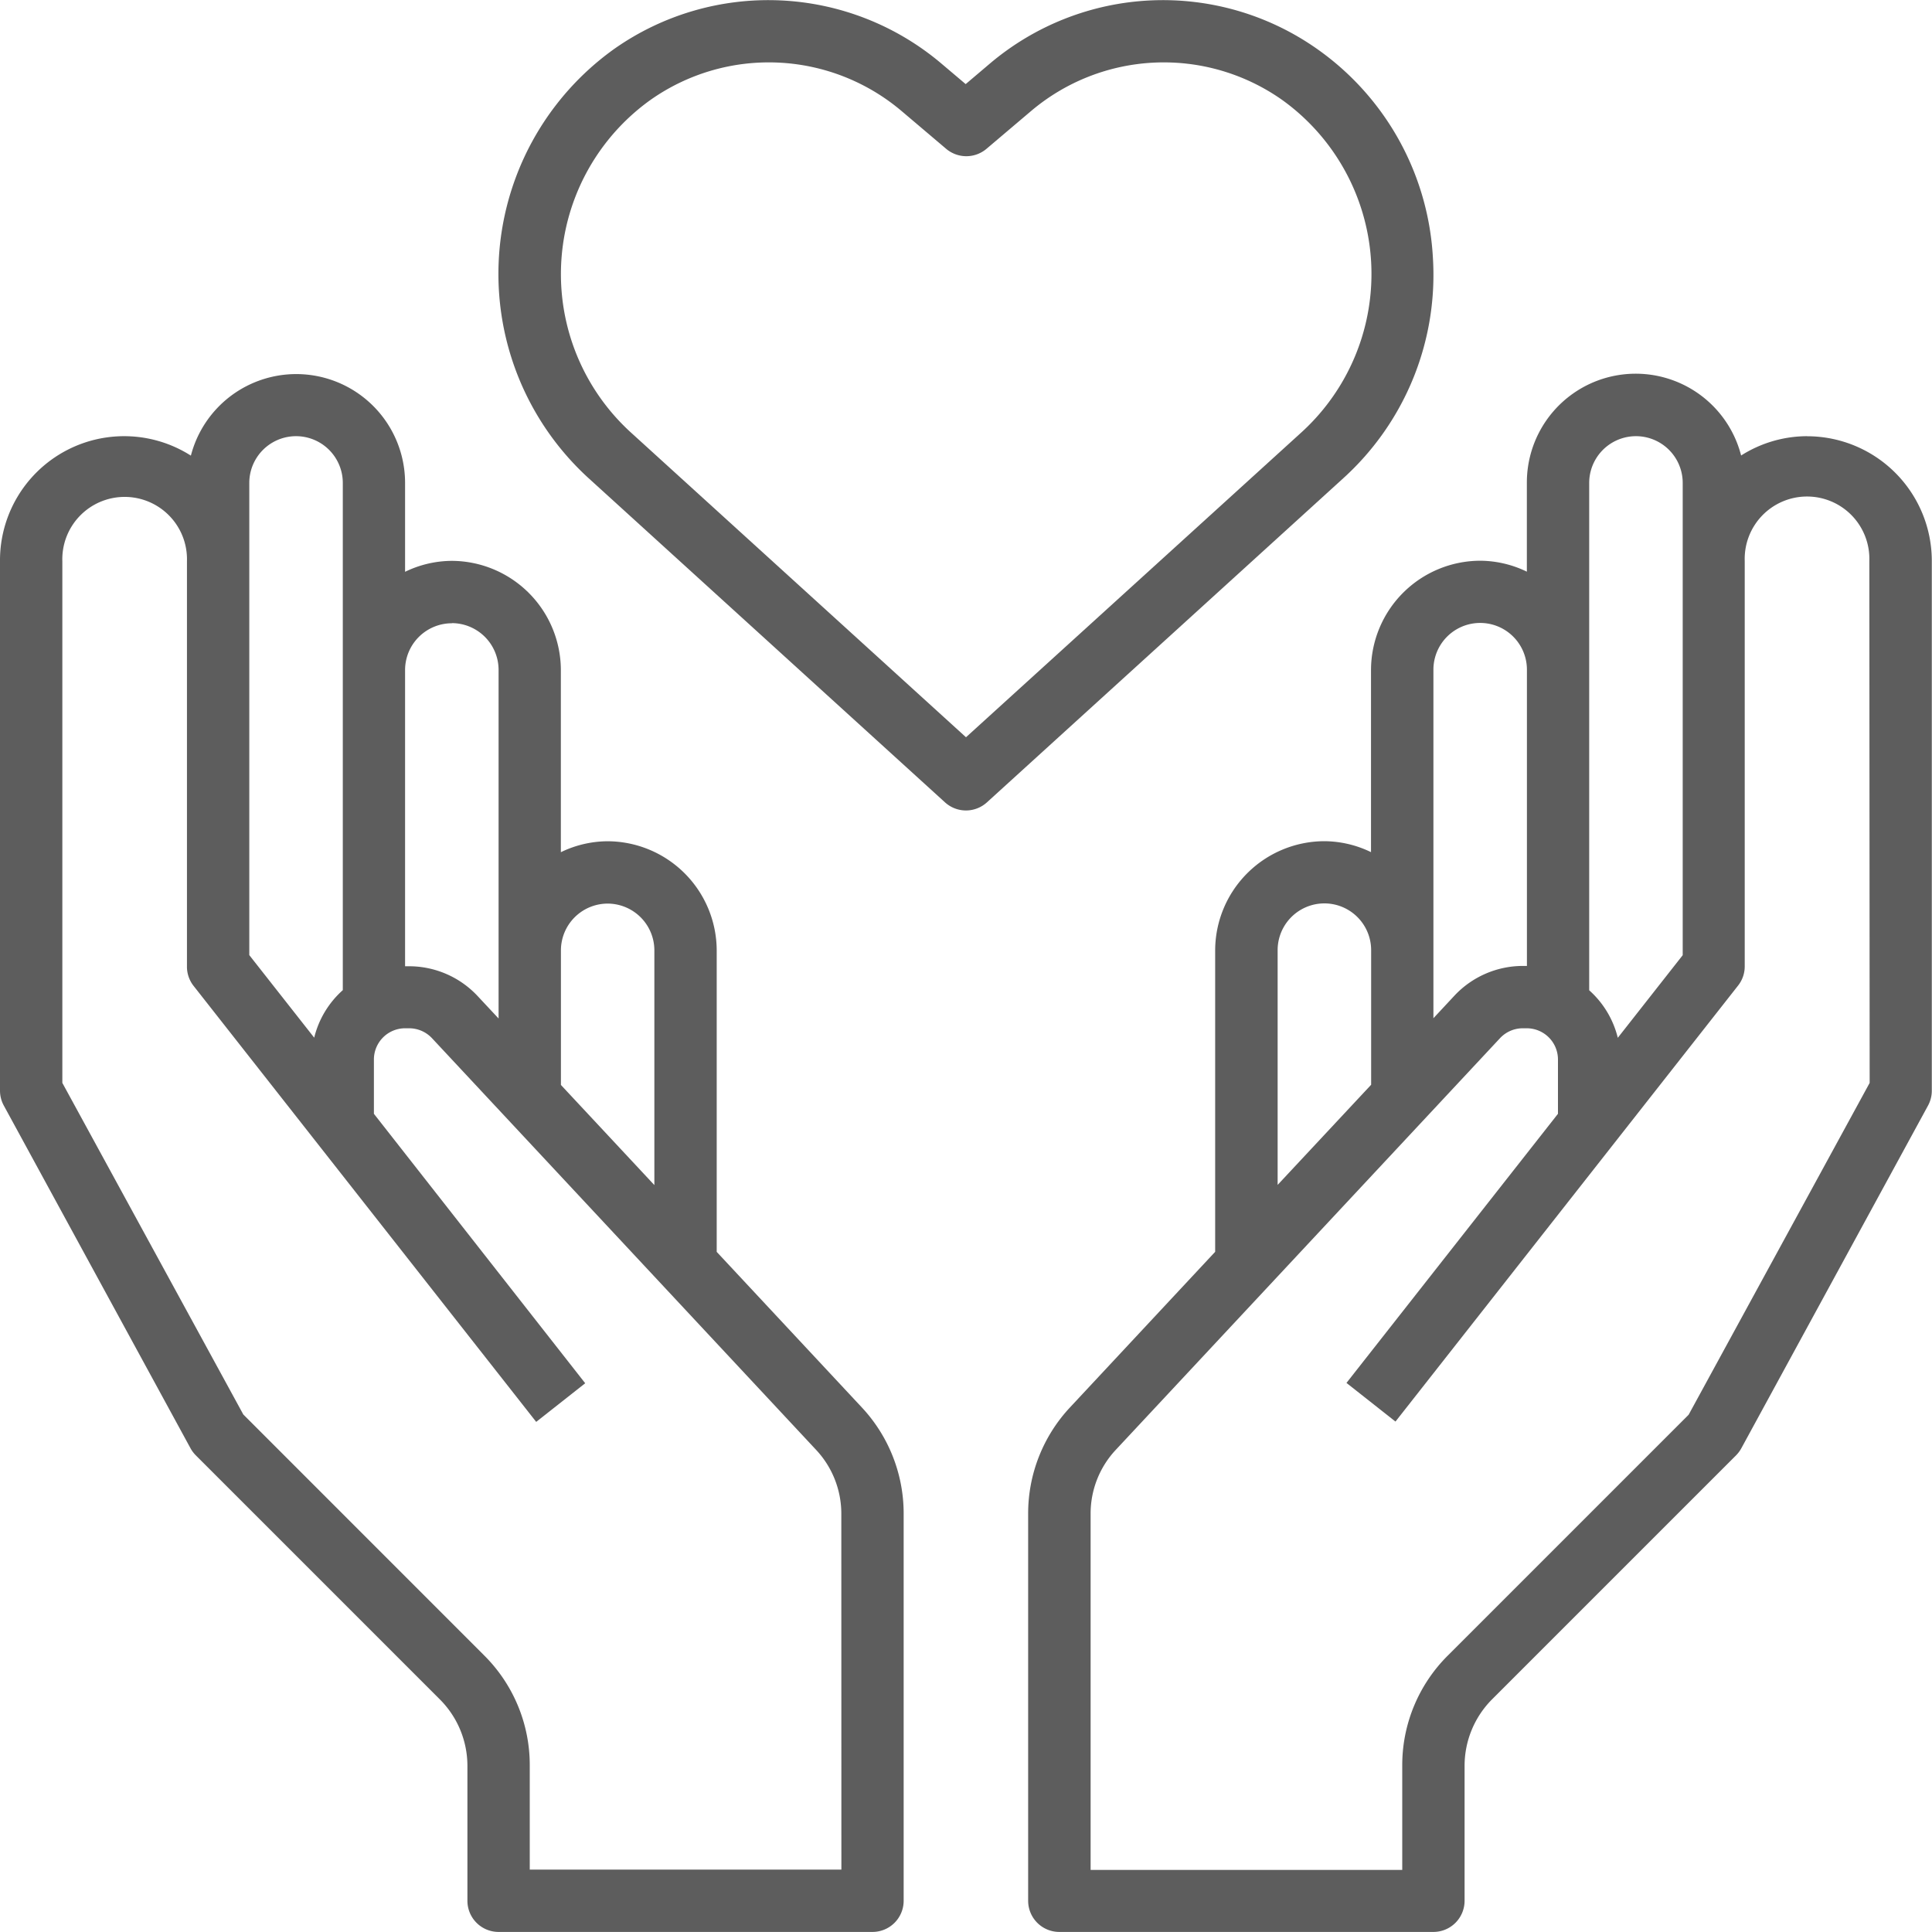 <svg xmlns="http://www.w3.org/2000/svg" xmlns:xlink="http://www.w3.org/1999/xlink" width="30" height="30" viewBox="0 0 30 30"><defs><style>.a,.c{fill:#5d5d5d;}.a{stroke:#707070;}.b{clip-path:url(#a);}</style><clipPath id="a"><rect class="a" width="30" height="30" transform="translate(1154 2007)"/></clipPath></defs><g class="b" transform="translate(-1154 -2007)"><g transform="translate(1153.516 2006.515)"><path class="c" d="M11.613,19.924V15.242a1.7,1.7,0,0,0-1.694-1.694,1.676,1.676,0,0,0-.726.17V10.887A1.7,1.7,0,0,0,7.5,9.194a1.676,1.676,0,0,0-.726.17V7.984A1.69,1.69,0,0,0,3.448,7.56,1.928,1.928,0,0,0,.484,9.194v8.226a.485.485,0,0,0,.059.232l2.9,5.323a.5.5,0,0,0,.083.11l3.788,3.788A1.461,1.461,0,0,1,7.742,27.9V30a.484.484,0,0,0,.484.484h5.806A.484.484,0,0,0,14.516,30V23.989a2.412,2.412,0,0,0-.651-1.651ZM9.919,14.516a.727.727,0,0,1,.726.726v3.645L9.194,17.332v-2.09a.727.727,0,0,1,.726-.726ZM7.5,10.161a.727.727,0,0,1,.726.726V16.3l-.327-.35a1.457,1.457,0,0,0-1.061-.461H6.774v-4.6a.727.727,0,0,1,.726-.726ZM4.355,7.984a.726.726,0,1,1,1.452,0V15.86a1.448,1.448,0,0,0-.444.738L4.355,15.316V7.984Zm9.194,21.532H8.71V27.9A2.4,2.4,0,0,0,8,26.188L4.262,22.449,1.452,17.3v-8.1a.968.968,0,1,1,1.935,0v6.29a.483.483,0,0,0,.1.3l5.323,6.774.761-.6L6.29,17.78v-.844a.485.485,0,0,1,.484-.484h.063a.487.487,0,0,1,.354.153L13.158,23a1.451,1.451,0,0,1,.39.991Z"/><path class="c" d="M28.548,7.258a1.919,1.919,0,0,0-1.028.3,1.69,1.69,0,0,0-3.327.424v1.38a1.676,1.676,0,0,0-.726-.17,1.7,1.7,0,0,0-1.694,1.694v2.831a1.676,1.676,0,0,0-.726-.17,1.7,1.7,0,0,0-1.694,1.694v4.682L17.1,22.338a2.412,2.412,0,0,0-.651,1.651V30a.484.484,0,0,0,.484.484h5.806A.484.484,0,0,0,23.226,30V27.9a1.462,1.462,0,0,1,.425-1.026l3.788-3.788a.5.5,0,0,0,.083-.11l2.9-5.323a.485.485,0,0,0,.059-.232V9.194a1.937,1.937,0,0,0-1.935-1.935Zm-3.387.726a.726.726,0,1,1,1.452,0v7.333L25.605,16.6a1.45,1.45,0,0,0-.444-.738V7.984Zm-2.419,2.9a.726.726,0,1,1,1.452,0v4.6H24.13a1.457,1.457,0,0,0-1.061.461l-.327.351V10.887Zm-2.419,4.355a.726.726,0,1,1,1.452,0v2.09l-1.452,1.555ZM29.516,17.3l-2.811,5.153-3.739,3.739a2.4,2.4,0,0,0-.708,1.711v1.618H17.419V23.989a1.447,1.447,0,0,1,.39-.99l5.967-6.393a.484.484,0,0,1,.353-.154h.063a.485.485,0,0,1,.484.484v.844l-3.284,4.179.761.6,5.323-6.774a.481.481,0,0,0,.1-.3V9.194a.968.968,0,1,1,1.935,0Z"/><path class="c" d="M22.733,4.47a4.246,4.246,0,0,0-1.8-3.227,4.158,4.158,0,0,0-5.079.23l-.375.318-.376-.318a4.158,4.158,0,0,0-5.079-.23A4.293,4.293,0,0,0,9.62,7.907l5.538,5.037a.484.484,0,0,0,.651,0l5.538-5.037A4.261,4.261,0,0,0,22.733,4.47Zm-7.249,7.463-5.212-4.74a3.326,3.326,0,0,1,.315-5.158,3.189,3.189,0,0,1,3.9.177l.689.584a.485.485,0,0,0,.626,0l.689-.584a3.189,3.189,0,0,1,3.9-.177A3.326,3.326,0,0,1,20.7,7.192Z"/></g></g></svg>